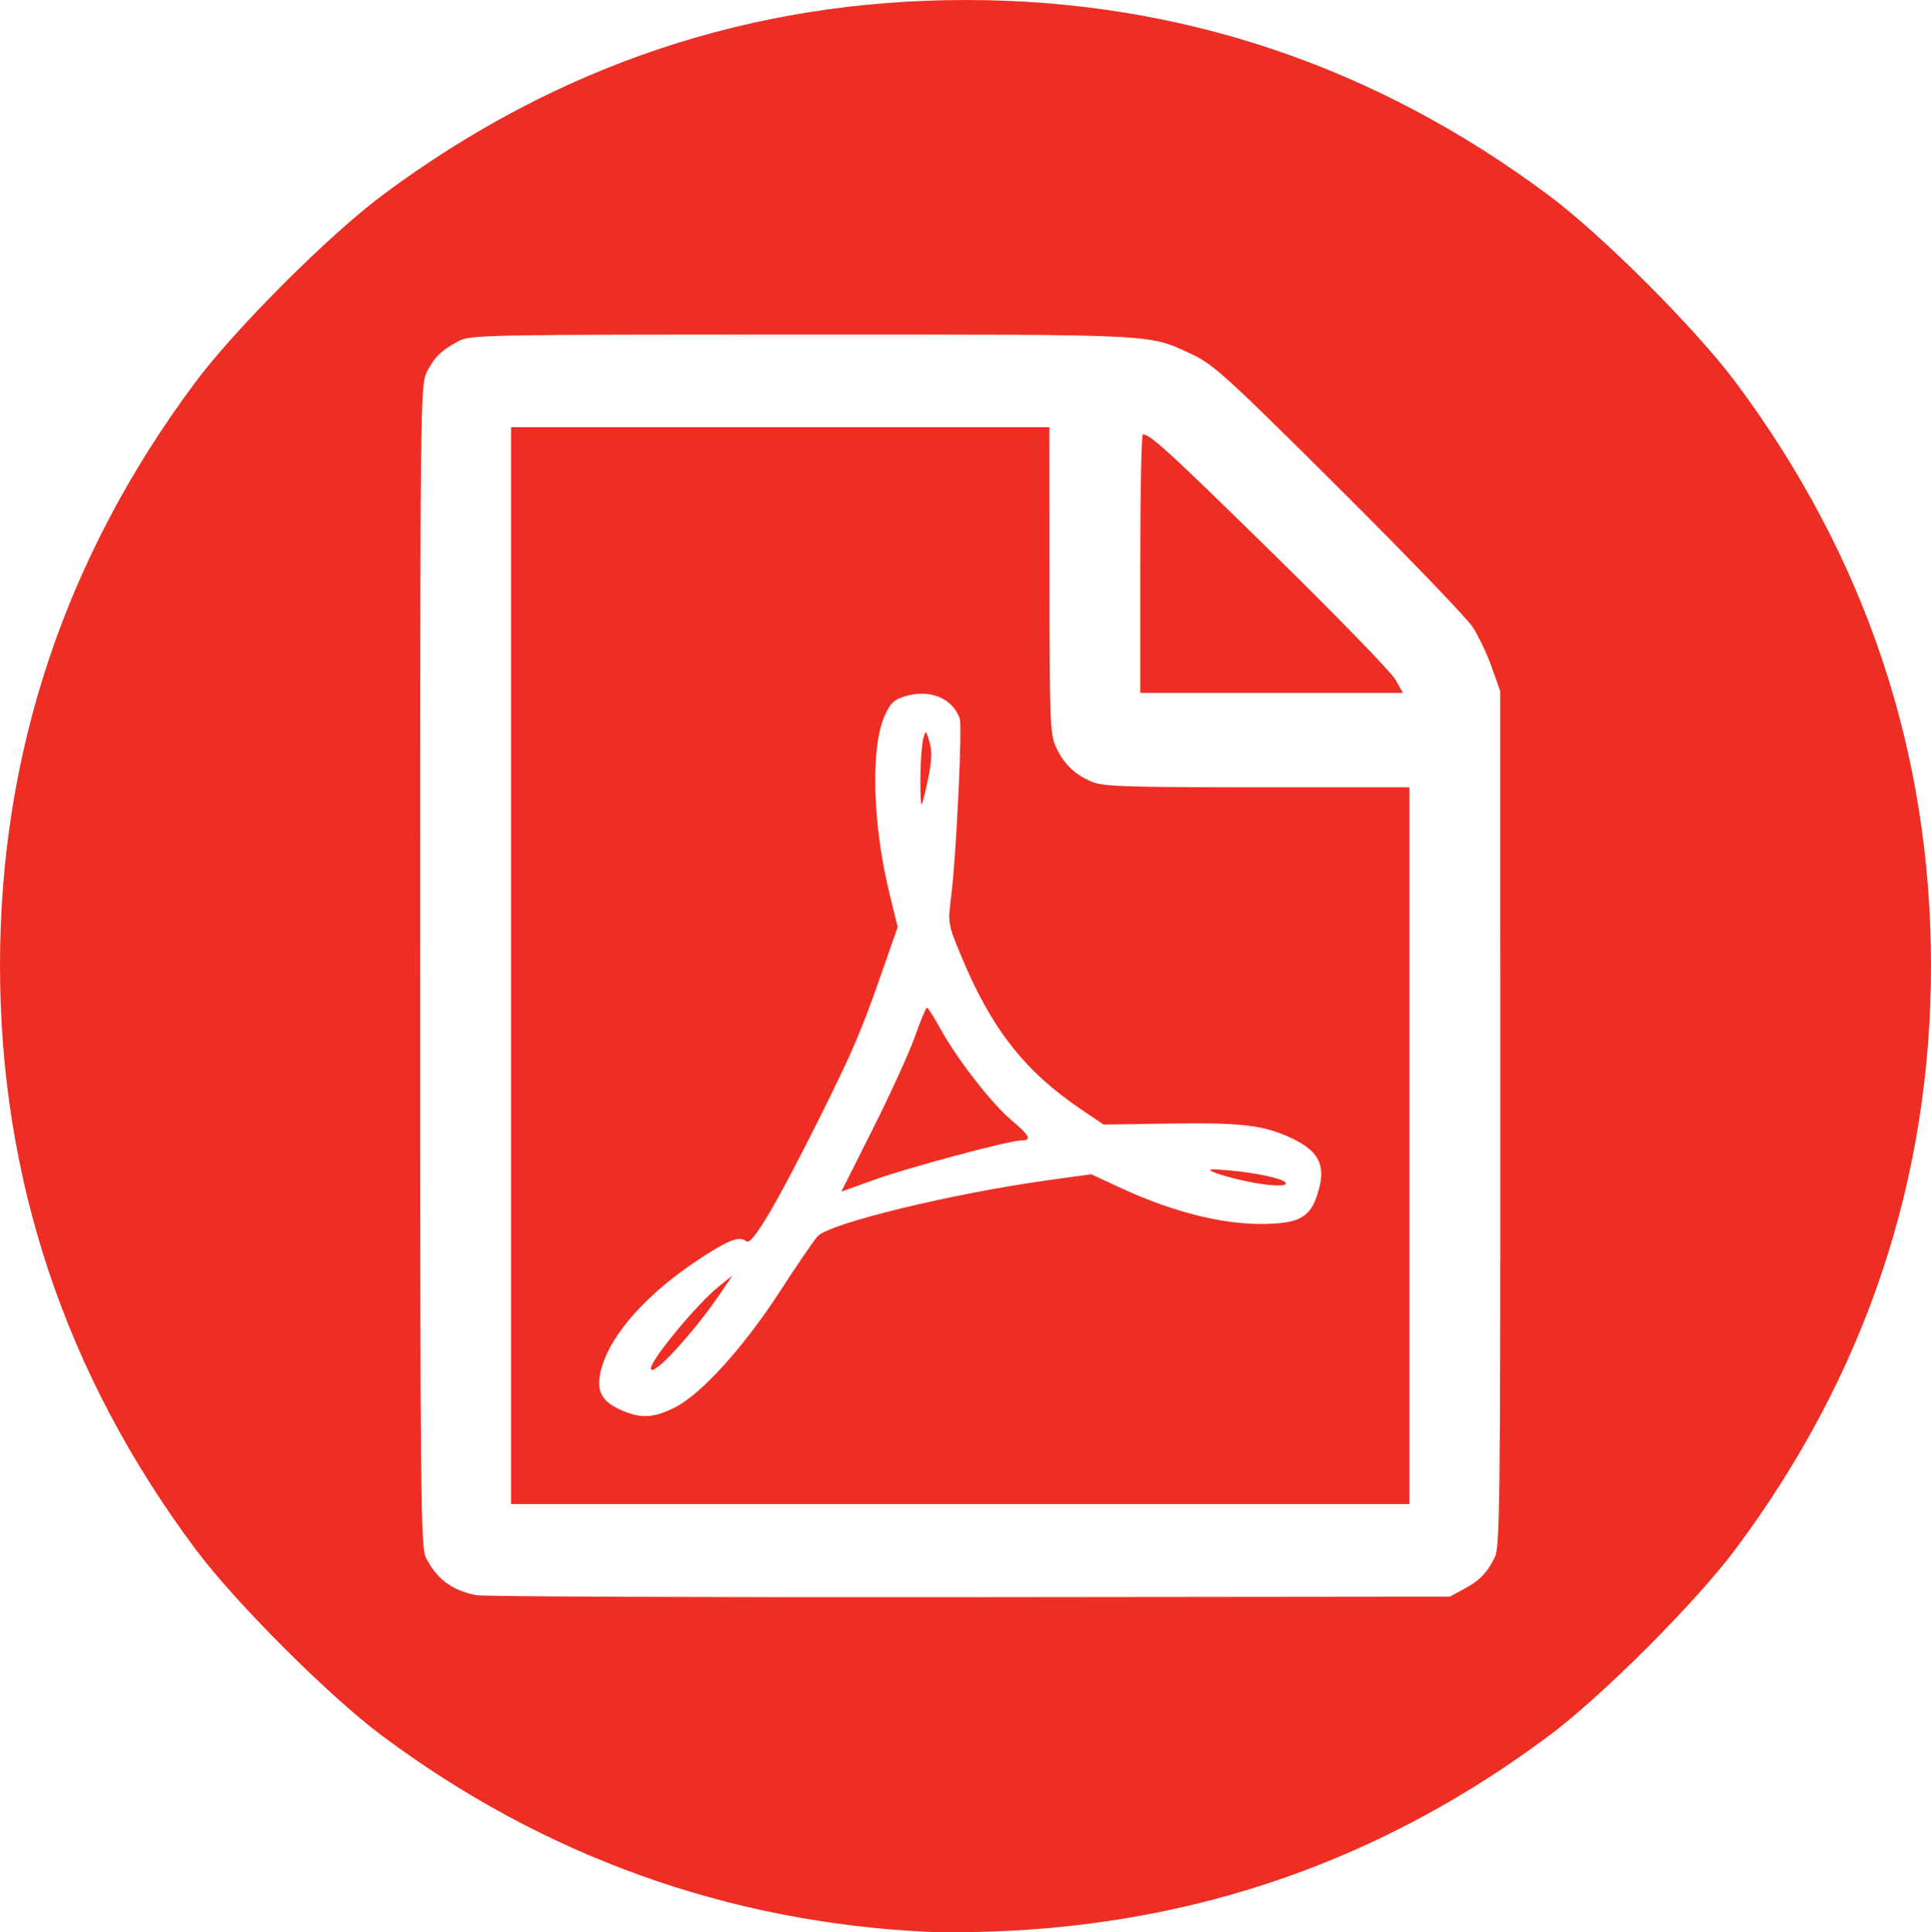 <?xml version="1.0" encoding="UTF-8" standalone="no"?>
<!-- Created with Inkscape (http://www.inkscape.org/) -->

<svg
   width="146.15mm"
   height="146.225mm"
   viewBox="0 0 146.15 146.225"
   version="1.1"
   id="svg1"
   xml:space="preserve"
   inkscape:version="1.3 (0e150ed, 2023-07-21)"
   sodipodi:docname="pdf.svg"
   xmlns:inkscape="http://www.inkscape.org/namespaces/inkscape"
   xmlns:sodipodi="http://sodipodi.sourceforge.net/DTD/sodipodi-0.dtd"
   xmlns="http://www.w3.org/2000/svg"
   xmlns:svg="http://www.w3.org/2000/svg"><sodipodi:namedview
     id="namedview1"
     pagecolor="#ffffff"
     bordercolor="#000000"
     borderopacity="0.25"
     inkscape:showpageshadow="2"
     inkscape:pageopacity="0.0"
     inkscape:pagecheckerboard="0"
     inkscape:deskcolor="#d1d1d1"
     inkscape:document-units="mm"
     inkscape:zoom="0.38429665"
     inkscape:cx="121.00027"
     inkscape:cy="391.62454"
     inkscape:window-width="1512"
     inkscape:window-height="848"
     inkscape:window-x="0"
     inkscape:window-y="38"
     inkscape:window-maximized="1"
     inkscape:current-layer="layer1" /><defs
     id="defs1" /><g
     inkscape:label="Layer 1"
     inkscape:groupmode="layer"
     id="layer1"
     transform="translate(-32.95,-71.1)"><path
       style="fill:#ee2e24;fill-opacity:1"
       d="M 103.115,217.295 C 88.007,216.57 74.048,211.548 61.861,202.453 57.832,199.446 50.754,192.368 47.747,188.339 37.911,175.159 32.95,160.352 32.95,144.175 c 0,-16.177 4.961,-30.984 14.797,-44.164 3.007,-4.029 10.085,-11.107 14.114,-14.114 13.18,-9.836 27.987,-14.797 44.164,-14.797 16.177,0 30.984,4.961 44.164,14.797 4.029,3.007 11.107,10.085 14.114,14.114 9.836,13.18 14.797,27.987 14.797,44.164 0,16.177 -4.961,30.984 -14.797,44.164 -3.007,4.029 -10.085,11.107 -14.114,14.114 -12.579,9.387 -26.629,14.31 -42.312,14.825 -1.673,0.055 -3.817,0.063 -4.763,0.017 z m 40.614,-25.93 c 1.206,-0.646 1.738,-1.189 2.349,-2.396 0.388,-0.767 0.428,-3.89 0.423,-33.205 l -0.006,-32.358 -0.633,-1.793 c -0.348,-0.986 -0.995,-2.355 -1.437,-3.043 -0.443,-0.687 -5.007,-5.43 -10.143,-10.539 -8.459,-8.415 -9.505,-9.367 -11.109,-10.113 -3.351,-1.558 -2.207,-1.5 -29.451,-1.5 -24.049,0 -25.175,0.021 -26.061,0.495 -1.304,0.697 -1.834,1.212 -2.409,2.339 -0.486,0.952 -0.501,2.327 -0.501,44.926 0,39.99 0.039,44.021 0.429,44.791 0.823,1.625 1.952,2.471 3.805,2.851 0.509,0.104 17.297,0.172 37.306,0.151 l 36.38,-0.038 z M 71.629,144.175 v -40.746 h 20.373 20.373 l 0.006,11.576 c 0.005,10.688 0.043,11.657 0.494,12.634 0.591,1.281 1.429,2.087 2.736,2.633 0.834,0.348 2.701,0.41 12.498,0.41 h 11.518 v 27.12 27.12 H 105.628 71.629 Z m 12.371,33.452 c 2.007,-1 5.238,-4.565 7.996,-8.821 1.282,-1.978 2.556,-3.844 2.832,-4.146 0.892,-0.977 10.111,-3.223 17.369,-4.232 l 3.343,-0.465 2.055,0.957 c 4.295,2.001 8.273,2.959 11.587,2.792 2.346,-0.118 3.074,-0.656 3.605,-2.661 0.474,-1.793 -0.063,-2.831 -1.94,-3.746 -2.148,-1.047 -3.839,-1.26 -9.344,-1.177 l -5.027,0.076 -1.72,-1.163 c -4.297,-2.906 -6.823,-6.157 -9.117,-11.732 -0.951,-2.311 -0.954,-2.331 -0.685,-4.498 0.378,-3.039 0.838,-12.756 0.633,-13.338 -0.544,-1.537 -2.259,-2.242 -4.108,-1.688 -0.879,0.263 -1.143,0.515 -1.58,1.502 -1.074,2.429 -0.905,8.251 0.393,13.526 l 0.601,2.444 -1.226,3.509 c -1.531,4.383 -2.199,5.941 -4.679,10.914 -3.276,6.569 -5.13,9.703 -5.539,9.364 -0.525,-0.436 -1.332,-0.13 -3.604,1.363 -3.925,2.58 -6.684,5.675 -7.38,8.276 -0.43,1.608 -0.052,2.427 1.432,3.1 1.514,0.687 2.482,0.65 4.103,-0.157 z m -1.788,-2.972 c 0,-0.651 3.503,-4.882 5.115,-6.177 l 1.066,-0.857 -0.885,1.308 c -2.077,3.068 -5.296,6.548 -5.296,5.726 z m 16.817,-18.158 c 1.321,-2.63 2.749,-5.764 3.173,-6.965 0.424,-1.201 0.832,-2.181 0.907,-2.18 0.075,0.002 0.526,0.712 1.002,1.578 1.259,2.292 3.875,5.665 5.374,6.929 1.41,1.189 1.589,1.544 0.779,1.544 -0.902,0 -8.493,2.029 -11.122,2.973 l -2.516,0.903 z m 28.03,3.951 c -0.873,-0.194 -1.885,-0.482 -2.249,-0.641 -0.532,-0.232 -0.325,-0.26 1.058,-0.144 2.117,0.179 4.185,0.623 4.382,0.941 0.207,0.335 -1.316,0.26 -3.191,-0.157 z m -24.448,-30.584 c 0.015,-1.225 0.114,-2.525 0.222,-2.888 0.19,-0.642 0.204,-0.634 0.468,0.281 0.201,0.696 0.174,1.421 -0.103,2.77 -0.207,1.005 -0.429,1.88 -0.494,1.945 -0.065,0.065 -0.107,-0.884 -0.092,-2.108 z m 16.642,-16.118 c 0,-5.384 0.089,-9.785 0.198,-9.78 0.583,0.028 2.049,1.372 9.933,9.107 4.74,4.65 8.872,8.906 9.182,9.459 l 0.564,1.004 h -9.939 -9.939 z"
       id="path1" /></g></svg>
